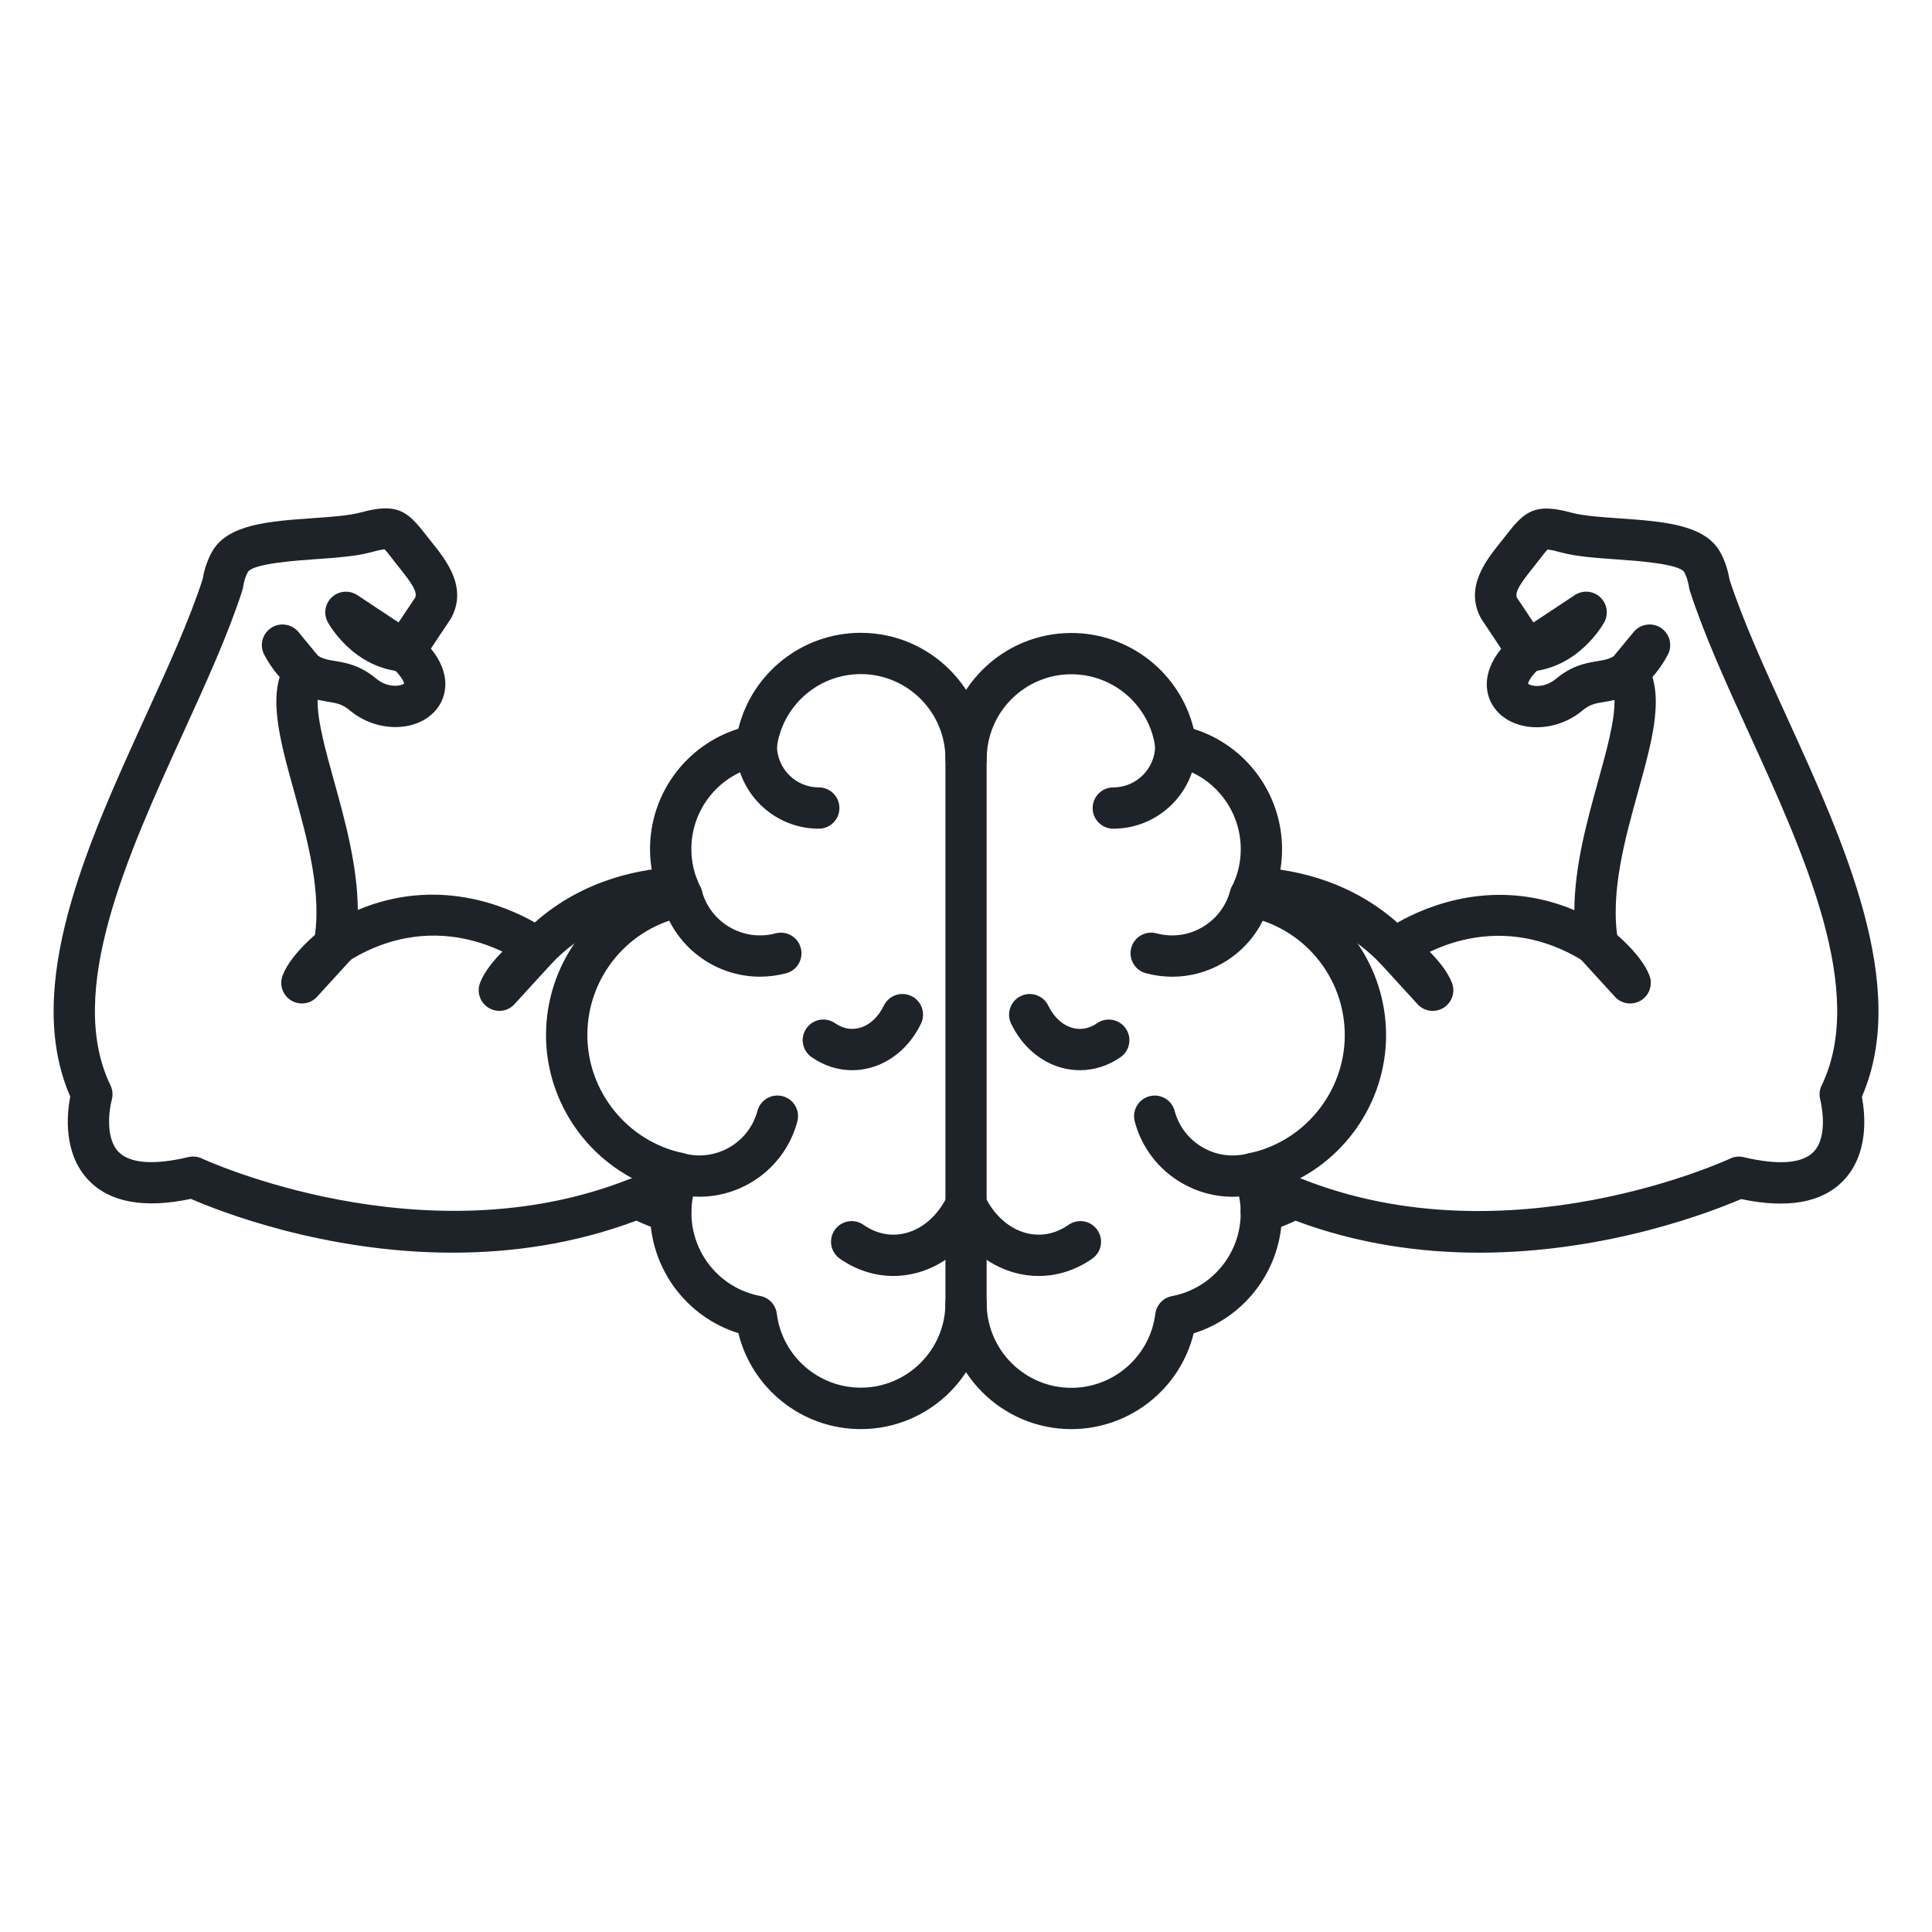 <svg xmlns="http://www.w3.org/2000/svg" xmlns:xlink="http://www.w3.org/1999/xlink" width="1080" zoomAndPan="magnify" viewBox="0 0 810 810" height="1080" preserveAspectRatio="xMidYMid meet" version="1.0"><defs><clipPath id="0e6305cf86"><path d="M 228 265 L 414 265 L 414 599.258 L 228 599.258 Z M 228 265 " clip-rule="nonzero"/></clipPath><clipPath id="3a740a7405"><path d="M 396 265 L 582 265 L 582 599.258 L 396 599.258 Z M 396 265 " clip-rule="nonzero"/></clipPath></defs><g clip-path="url(#0e6305cf86)"><path fill="#1e2329" d="M 360.871 599.164 C 336.34 599.164 315.27 582.254 309.574 558.934 C 287.797 552.148 272.547 531.824 272.547 508.539 C 272.547 504.902 272.91 501.32 273.637 497.805 C 247.254 488.18 228.922 462.664 228.922 433.961 C 228.922 404.754 247.531 379.219 274.383 369.836 C 273.152 365.336 272.527 360.695 272.527 355.934 C 272.527 332.652 287.781 312.328 309.559 305.539 C 315.254 282.223 336.324 265.309 360.852 265.309 C 389.973 265.309 413.652 288.992 413.652 318.109 L 413.652 546.383 C 413.672 575.484 389.988 599.164 360.871 599.164 Z M 360.871 282.621 C 343.004 282.621 327.875 295.969 325.66 313.641 C 325.191 317.363 322.371 320.375 318.684 321.07 C 301.977 324.238 289.859 338.898 289.859 355.918 C 289.859 361.508 291.121 366.859 293.613 371.809 C 294.844 374.234 294.844 377.109 293.633 379.531 C 292.418 381.953 290.133 383.688 287.469 384.188 C 263.578 388.672 246.25 409.586 246.25 433.926 C 246.25 457.66 263.078 478.484 286.258 483.418 C 288.766 483.957 290.895 485.566 292.109 487.832 C 293.305 490.102 293.441 492.766 292.473 495.141 C 290.742 499.379 289.875 503.863 289.875 508.488 C 289.875 525.52 301.992 540.168 318.699 543.336 C 322.387 544.027 325.207 547.039 325.676 550.762 C 327.891 568.453 343.023 581.785 360.887 581.785 C 380.449 581.785 396.379 565.875 396.379 546.297 L 396.379 318.109 C 396.359 298.527 380.449 282.621 360.871 282.621 Z M 317.09 312.57 Z M 317.09 312.57 " fill-opacity="1" fill-rule="nonzero"/></g><path fill="#1e2329" d="M 343.281 347.434 C 324.066 347.434 308.414 331.801 308.414 312.57 C 308.414 307.793 312.293 303.914 317.07 303.914 C 321.852 303.914 325.727 307.793 325.727 312.57 C 325.727 322.246 333.605 330.125 343.281 330.125 C 348.059 330.125 351.938 334 351.938 338.777 C 351.938 343.559 348.078 347.434 343.281 347.434 Z M 343.281 347.434 " fill-opacity="1" fill-rule="nonzero"/><path fill="#1e2329" d="M 318.613 409.48 C 299.828 409.48 282.621 396.93 277.531 377.957 C 276.301 373.332 279.039 368.59 283.66 367.359 C 288.281 366.133 293.027 368.867 294.254 373.488 C 297.855 386.922 311.707 394.902 325.141 391.32 C 329.762 390.09 334.504 392.828 335.734 397.449 C 336.965 402.07 334.227 406.816 329.605 408.043 C 325.934 409.012 322.25 409.48 318.613 409.48 Z M 318.613 409.48 " fill-opacity="1" fill-rule="nonzero"/><path fill="#1e2329" d="M 293.215 501.734 C 289.582 501.734 285.895 501.27 282.223 500.281 C 277.602 499.051 274.867 494.289 276.094 489.688 C 277.324 485.062 282.086 482.328 286.691 483.559 C 300.125 487.16 313.973 479.16 317.574 465.727 C 318.805 461.105 323.562 458.367 328.168 459.598 C 332.789 460.828 335.527 465.59 334.297 470.191 C 329.207 489.203 311.98 501.734 293.215 501.734 Z M 293.215 501.734 " fill-opacity="1" fill-rule="nonzero"/><path fill="#1e2329" d="M 374.562 534.957 C 366.723 534.957 359 532.5 352.129 527.719 C 348.199 524.984 347.23 519.602 349.965 515.672 C 352.699 511.742 358.082 510.773 362.012 513.508 C 367.57 517.367 373.75 518.562 379.895 516.934 C 387.062 515.047 393.363 509.387 397.191 501.406 C 399.25 497.094 404.426 495.277 408.738 497.336 C 413.047 499.398 414.867 504.574 412.805 508.887 C 406.781 521.453 396.395 530.488 384.312 533.676 C 381.09 534.523 377.82 534.957 374.562 534.957 Z M 374.562 534.957 " fill-opacity="1" fill-rule="nonzero"/><path fill="#1e2329" d="M 357.27 448.691 C 351.316 448.691 345.445 446.84 340.254 443.203 C 336.324 440.469 335.352 435.086 338.09 431.156 C 340.824 427.227 346.207 426.254 350.137 428.992 C 353.305 431.207 356.82 431.883 360.301 430.965 C 364.488 429.855 368.227 426.465 370.531 421.652 C 372.59 417.34 377.766 415.523 382.078 417.582 C 386.387 419.641 388.207 424.82 386.145 429.129 C 381.645 438.531 373.836 445.297 364.73 447.703 C 362.238 448.379 359.746 448.691 357.27 448.691 Z M 357.27 448.691 " fill-opacity="1" fill-rule="nonzero"/><g clip-path="url(#3a740a7405)"><path fill="#1e2329" d="M 449.16 599.164 C 420.043 599.164 396.359 575.484 396.359 546.363 C 396.359 541.586 400.238 537.707 405.016 537.707 C 409.793 537.707 413.672 541.586 413.672 546.363 C 413.672 565.926 429.582 581.855 449.16 581.855 C 467.027 581.855 482.156 568.508 484.371 550.832 C 484.84 547.109 487.664 544.098 491.352 543.406 C 508.055 540.238 520.172 525.574 520.172 508.555 C 520.172 503.934 519.309 499.449 517.578 495.207 C 516.609 492.836 516.746 490.152 517.941 487.902 C 519.137 485.637 521.281 484.023 523.793 483.488 C 546.973 478.539 563.801 457.727 563.801 433.992 C 563.801 409.652 546.453 388.723 522.578 384.258 C 519.914 383.754 517.629 382.023 516.418 379.602 C 515.207 377.16 515.223 374.305 516.434 371.879 C 518.926 366.93 520.191 361.578 520.191 355.988 C 520.191 338.953 508.074 324.305 491.367 321.137 C 487.68 320.445 484.859 317.434 484.391 313.711 C 482.176 296.02 467.043 282.688 449.18 282.688 C 429.617 282.688 413.688 298.598 413.688 318.18 C 413.688 322.957 409.812 326.836 405.031 326.836 C 400.254 326.836 396.379 322.957 396.379 318.18 C 396.379 289.059 420.059 265.379 449.18 265.379 C 473.707 265.379 494.777 282.289 500.473 305.609 C 522.25 312.395 537.504 332.719 537.504 356.004 C 537.504 360.766 536.879 365.422 535.652 369.906 C 562.5 379.289 581.113 404.824 581.113 434.027 C 581.113 462.73 562.777 488.25 536.395 497.875 C 537.121 501.391 537.484 504.973 537.484 508.609 C 537.484 531.891 522.234 552.215 500.457 559.004 C 494.762 582.254 473.676 599.164 449.16 599.164 Z M 449.16 599.164 " fill-opacity="1" fill-rule="nonzero"/></g><path fill="#1e2329" d="M 466.75 347.434 C 461.973 347.434 458.094 343.559 458.094 338.777 C 458.094 334 461.973 330.125 466.75 330.125 C 476.426 330.125 484.305 322.246 484.305 312.57 C 484.305 307.793 488.18 303.914 492.961 303.914 C 497.738 303.914 501.617 307.793 501.617 312.57 C 501.598 331.801 485.965 347.434 466.75 347.434 Z M 466.75 347.434 " fill-opacity="1" fill-rule="nonzero"/><path fill="#1e2329" d="M 491.488 409.496 C 487.801 409.496 484.078 409.012 480.41 408.027 C 475.785 406.797 473.051 402.035 474.281 397.43 C 475.508 392.809 480.27 390.074 484.875 391.305 C 491.383 393.051 498.172 392.152 504.004 388.777 C 509.84 385.398 514.012 379.965 515.758 373.473 C 516.988 368.852 521.75 366.113 526.355 367.344 C 530.977 368.574 533.711 373.332 532.48 377.938 C 529.539 388.914 522.512 398.07 512.676 403.77 C 506.133 407.559 498.863 409.496 491.488 409.496 Z M 491.488 409.496 " fill-opacity="1" fill-rule="nonzero"/><path fill="#1e2329" d="M 516.746 501.754 C 509.371 501.754 502.102 499.812 495.555 496.039 C 485.723 490.359 478.676 481.188 475.75 470.211 C 474.523 465.59 477.258 460.844 481.879 459.617 C 486.504 458.387 491.246 461.121 492.477 465.742 C 494.223 472.254 498.395 477.688 504.23 481.047 C 510.062 484.422 516.852 485.305 523.359 483.574 C 527.98 482.348 532.727 485.082 533.953 489.703 C 535.184 494.324 532.449 499.07 527.824 500.297 C 524.156 501.266 520.434 501.754 516.746 501.754 Z M 516.746 501.754 " fill-opacity="1" fill-rule="nonzero"/><path fill="#1e2329" d="M 435.469 534.957 C 432.211 534.957 428.941 534.539 425.703 533.676 C 413.621 530.488 403.234 521.453 397.227 508.887 C 395.164 504.574 396.984 499.398 401.293 497.336 C 405.605 495.277 410.781 497.094 412.84 501.406 C 416.668 509.387 422.969 515.047 430.137 516.934 C 436.281 518.562 442.477 517.367 448.02 513.508 C 451.949 510.773 457.332 511.742 460.066 515.672 C 462.801 519.602 461.832 524.984 457.902 527.719 C 451.031 532.5 443.309 534.957 435.469 534.957 Z M 435.469 534.957 " fill-opacity="1" fill-rule="nonzero"/><path fill="#1e2329" d="M 452.762 448.691 C 450.285 448.691 447.793 448.363 445.316 447.723 C 436.211 445.316 428.402 438.547 423.902 429.148 C 421.844 424.836 423.66 419.66 427.973 417.602 C 432.281 415.523 437.457 417.355 439.52 421.668 C 441.82 426.48 445.543 429.875 449.75 430.98 C 453.211 431.898 456.727 431.223 459.91 429.008 C 463.84 426.273 469.227 427.242 471.961 431.172 C 474.695 435.102 473.727 440.484 469.797 443.223 C 464.586 446.84 458.719 448.691 452.762 448.691 Z M 452.762 448.691 " fill-opacity="1" fill-rule="nonzero"/><path fill="#1e2329" d="M 620.203 525.191 C 595.844 525.191 569.496 521.645 543.18 511.793 C 540.445 513.09 536.414 514.789 531.324 516.348 C 526.754 517.73 521.906 515.152 520.52 510.582 C 519.137 506.012 521.715 501.164 526.285 499.777 C 533.625 497.547 538.246 494.879 538.301 494.844 C 540.602 493.512 543.406 493.285 545.883 494.273 C 632.613 528.742 724.453 486.172 725.371 485.738 C 727.152 484.891 729.16 484.684 731.066 485.152 C 745.52 488.594 755.648 487.816 760.359 482.918 C 766.953 476.062 763.215 461.312 763.18 461.172 C 762.609 459.148 762.797 456.969 763.734 455.062 C 782.723 415.836 756.48 358.289 733.316 307.516 C 723.605 286.238 714.43 266.121 708.457 247.617 C 708.32 247.184 708.215 246.734 708.145 246.281 C 707.73 243.617 707.02 241.418 706.051 239.754 C 703.594 236.328 686.02 235.098 677.59 234.512 C 668.918 233.906 660.727 233.316 654.375 231.586 C 651.016 230.668 649.512 230.426 648.836 230.391 C 648.055 231.152 646.637 232.988 645.371 234.633 L 644.594 235.637 C 643.918 236.52 643.207 237.402 642.5 238.285 C 637.305 244.793 635.055 248.203 635.973 250.574 L 647.711 268.184 C 650.133 271.816 649.477 276.684 646.168 279.539 C 641.91 283.227 640.77 285.789 640.648 286.652 C 640.957 286.914 641.824 287.379 643.398 287.555 C 646.43 287.883 649.754 286.773 652.316 284.629 C 659.102 278.969 664.898 277.996 669.559 277.219 C 672.742 276.699 674.836 276.336 677.574 274.535 C 681.535 271.922 686.852 272.977 689.52 276.906 C 698.398 290.027 693.016 309.418 686.781 331.871 C 681.172 352.094 674.801 375.012 678.473 394.992 C 679.098 398.383 677.641 401.828 674.785 403.75 C 671.91 405.672 668.172 405.707 665.281 403.836 C 625.324 378.078 591.516 403.508 590.098 404.598 C 586.598 407.301 581.598 406.953 578.531 403.77 C 560.527 385 537.52 381.383 525.402 380.918 C 520.625 380.727 516.902 376.691 517.094 371.93 C 517.281 367.172 521.332 363.43 526.078 363.621 C 539.684 364.16 564.629 367.984 585.855 386.836 C 598.18 379.809 626.832 367.621 660.055 381.574 C 660.176 362.945 665.367 344.25 670.078 327.266 C 673.555 314.734 677.121 301.871 676.879 293.457 C 675.254 293.855 673.766 294.098 672.363 294.324 C 668.742 294.93 666.547 295.293 663.379 297.941 C 652.176 307.289 635.316 307.219 627.301 297.785 C 622.52 292.16 620.809 282.5 629.395 272.008 L 621.207 259.715 C 621.031 259.457 620.875 259.18 620.723 258.902 C 614.09 246.125 623.039 234.941 628.945 227.535 C 629.602 226.703 630.258 225.891 630.898 225.074 L 631.66 224.105 C 639.348 214.152 643.711 210.793 658.93 214.965 C 663.621 216.246 671.324 216.801 678.785 217.32 C 697.047 218.602 714.293 219.812 720.922 231.012 C 722.93 234.406 724.332 238.422 725.109 242.992 C 730.789 260.391 739.652 279.832 749.035 300.398 C 773.289 353.547 800.711 413.652 780.594 459.84 C 781.98 467.023 783.695 483.68 772.84 494.984 C 763.941 504.227 749.539 506.824 729.992 502.723 C 718.496 507.621 674.316 525.176 620.203 525.191 Z M 620.203 525.191 " fill-opacity="1" fill-rule="nonzero"/><path fill="#1e2329" d="M 640.473 281.617 C 636.77 281.617 633.445 279.242 632.27 275.695 C 631.02 271.973 632.441 267.887 635.695 265.742 L 660.227 249.504 C 663.531 247.305 667.93 247.648 670.855 250.352 C 673.781 253.035 674.508 257.379 672.605 260.859 C 672.172 261.656 661.766 280.336 640.992 281.598 C 640.82 281.598 640.648 281.617 640.473 281.617 Z M 640.473 281.617 " fill-opacity="1" fill-rule="nonzero"/><path fill="#1e2329" d="M 682.316 290.375 C 679.91 290.375 677.52 289.371 675.824 287.449 C 673.004 284.266 672.934 279.504 675.633 276.215 L 684.914 264.961 C 687.75 261.535 692.719 260.809 696.406 263.281 C 700.113 265.758 701.324 270.641 699.211 274.57 C 694.02 284.246 688.082 288.316 686.938 289.043 C 685.52 289.926 683.91 290.375 682.316 290.375 Z M 682.316 290.375 " fill-opacity="1" fill-rule="nonzero"/><path fill="#1e2329" d="M 600.672 423.816 C 598.301 423.816 595.965 422.844 594.285 420.992 L 578.359 403.559 C 575.348 400.27 575.348 395.234 578.324 391.926 C 581.32 388.621 586.32 388.117 589.906 390.785 C 592.398 392.637 605 402.367 608.742 412.059 C 610.23 415.938 608.758 420.336 605.211 422.535 C 603.809 423.383 602.23 423.816 600.672 423.816 Z M 600.672 423.816 " fill-opacity="1" fill-rule="nonzero"/><path fill="#1e2329" d="M 683.457 420.715 C 681.086 420.715 678.75 419.746 677.07 417.895 L 661.145 400.461 C 658.133 397.172 658.133 392.133 661.109 388.828 C 664.105 385.52 669.125 385.02 672.691 387.684 C 675.184 389.539 687.785 399.266 691.527 408.961 C 693.016 412.84 691.543 417.234 687.996 419.434 C 686.609 420.281 685.035 420.715 683.457 420.715 Z M 683.457 420.715 " fill-opacity="1" fill-rule="nonzero"/><path fill="#1e2329" d="M 189.832 525.191 C 135.715 525.191 91.535 507.637 80.055 502.637 C 60.512 506.738 46.09 504.141 37.211 494.898 C 26.355 483.609 28.051 466.938 29.453 459.754 C 9.336 413.566 36.758 353.461 61.012 300.312 C 70.395 279.746 79.277 260.289 84.938 242.906 C 85.719 238.336 87.137 234.32 89.129 230.926 C 95.758 219.727 113.02 218.516 131.266 217.234 C 138.707 216.715 146.414 216.16 151.105 214.879 C 166.34 210.707 170.684 214.066 178.387 224.02 L 179.148 224.988 C 179.789 225.801 180.445 226.633 181.105 227.445 C 187.027 234.855 195.957 246.039 189.328 258.816 C 189.191 259.094 189.016 259.371 188.844 259.629 L 180.656 271.922 C 189.242 282.43 187.527 292.09 182.75 297.699 C 174.734 307.133 157.871 307.219 146.672 297.855 C 143.504 295.207 141.324 294.844 137.688 294.234 C 136.301 294.012 134.797 293.75 133.168 293.371 C 132.926 301.785 136.492 314.629 139.973 327.18 C 144.68 344.145 149.875 362.859 150.012 381.488 C 183.234 367.535 211.887 379.738 224.211 386.75 C 245.438 367.914 270.398 364.07 283.988 363.535 C 288.75 363.328 292.785 367.066 292.973 371.844 C 293.164 376.621 289.441 380.641 284.664 380.828 C 272.547 381.312 249.539 384.914 231.535 403.68 C 228.453 406.883 223.449 407.246 219.953 404.496 C 218.566 403.422 184.758 377.992 144.801 403.75 C 141.895 405.621 138.172 405.586 135.297 403.664 C 132.426 401.742 130.969 398.297 131.594 394.902 C 135.262 374.945 128.91 352.023 123.285 331.785 C 117.051 309.332 111.668 289.941 120.547 276.82 C 123.215 272.891 128.527 271.836 132.492 274.449 C 135.23 276.25 137.324 276.613 140.508 277.133 C 145.164 277.91 150.965 278.863 157.75 284.543 C 160.312 286.688 163.656 287.777 166.668 287.469 C 168.242 287.312 169.109 286.828 169.418 286.566 C 169.281 285.703 168.137 283.141 163.898 279.453 C 160.59 276.594 159.934 271.73 162.355 268.094 L 174.094 250.488 C 175.012 248.117 172.777 244.691 167.566 238.199 C 166.859 237.316 166.148 236.414 165.473 235.551 L 164.695 234.543 C 163.43 232.898 161.992 231.066 161.23 230.305 C 160.555 230.355 159.051 230.582 155.691 231.496 C 149.34 233.23 141.148 233.816 132.477 234.422 C 124.047 235.012 106.473 236.258 104 239.703 C 103.027 241.332 102.32 243.531 101.902 246.215 C 101.836 246.664 101.73 247.113 101.594 247.547 C 95.621 266.051 86.445 286.152 76.73 307.445 C 53.586 358.254 27.324 415.801 46.316 455.027 C 47.234 456.934 47.422 459.098 46.852 461.141 C 45.746 465.207 44.082 477.137 49.691 482.918 C 54.418 487.781 64.527 488.562 78.949 485.117 C 80.871 484.664 82.879 484.875 84.645 485.703 C 85.562 486.137 177.609 528.621 264.133 494.238 C 266.625 493.254 269.43 493.461 271.73 494.828 C 271.75 494.844 276.371 497.512 283.711 499.742 C 288.281 501.129 290.863 505.977 289.477 510.547 C 288.094 515.117 283.246 517.695 278.676 516.312 C 273.586 514.77 269.535 513.059 266.816 511.758 C 240.535 521.625 214.172 525.176 189.832 525.191 Z M 189.832 525.191 " fill-opacity="1" fill-rule="nonzero"/><path fill="#1e2329" d="M 169.559 281.617 C 169.387 281.617 169.211 281.617 169.039 281.598 C 148.246 280.336 137.859 261.656 137.426 260.859 C 135.523 257.363 136.25 253.035 139.176 250.352 C 142.102 247.668 146.48 247.32 149.805 249.504 L 174.336 265.742 C 177.609 267.906 179.012 271.992 177.766 275.695 C 176.586 279.242 173.262 281.617 169.559 281.617 Z M 169.559 281.617 " fill-opacity="1" fill-rule="nonzero"/><path fill="#1e2329" d="M 127.715 290.375 C 126.121 290.375 124.512 289.941 123.094 289.043 C 121.949 288.316 116.012 284.246 110.82 274.57 C 108.707 270.641 109.918 265.773 113.625 263.281 C 117.328 260.809 122.297 261.535 125.117 264.961 L 134.398 276.215 C 137.098 279.504 137.027 284.266 134.207 287.449 C 132.512 289.371 130.121 290.375 127.715 290.375 Z M 127.715 290.375 " fill-opacity="1" fill-rule="nonzero"/><path fill="#1e2329" d="M 209.359 423.816 C 207.801 423.816 206.223 423.398 204.805 422.516 C 201.273 420.336 199.785 415.938 201.273 412.043 C 205.012 402.332 217.617 392.617 220.109 390.766 C 223.691 388.102 228.695 388.602 231.691 391.91 C 234.684 395.215 234.668 400.254 231.656 403.543 L 215.73 420.977 C 214.066 422.844 211.73 423.816 209.359 423.816 Z M 209.359 423.816 " fill-opacity="1" fill-rule="nonzero"/><path fill="#1e2329" d="M 126.574 420.715 C 125.016 420.715 123.441 420.301 122.02 419.418 C 118.488 417.234 117 412.84 118.488 408.945 C 122.227 399.23 134.832 389.52 137.324 387.668 C 140.906 385 145.91 385.504 148.906 388.809 C 151.898 392.117 151.883 397.156 148.871 400.445 L 132.945 417.875 C 131.281 419.746 128.926 420.715 126.574 420.715 Z M 126.574 420.715 " fill-opacity="1" fill-rule="nonzero"/></svg>